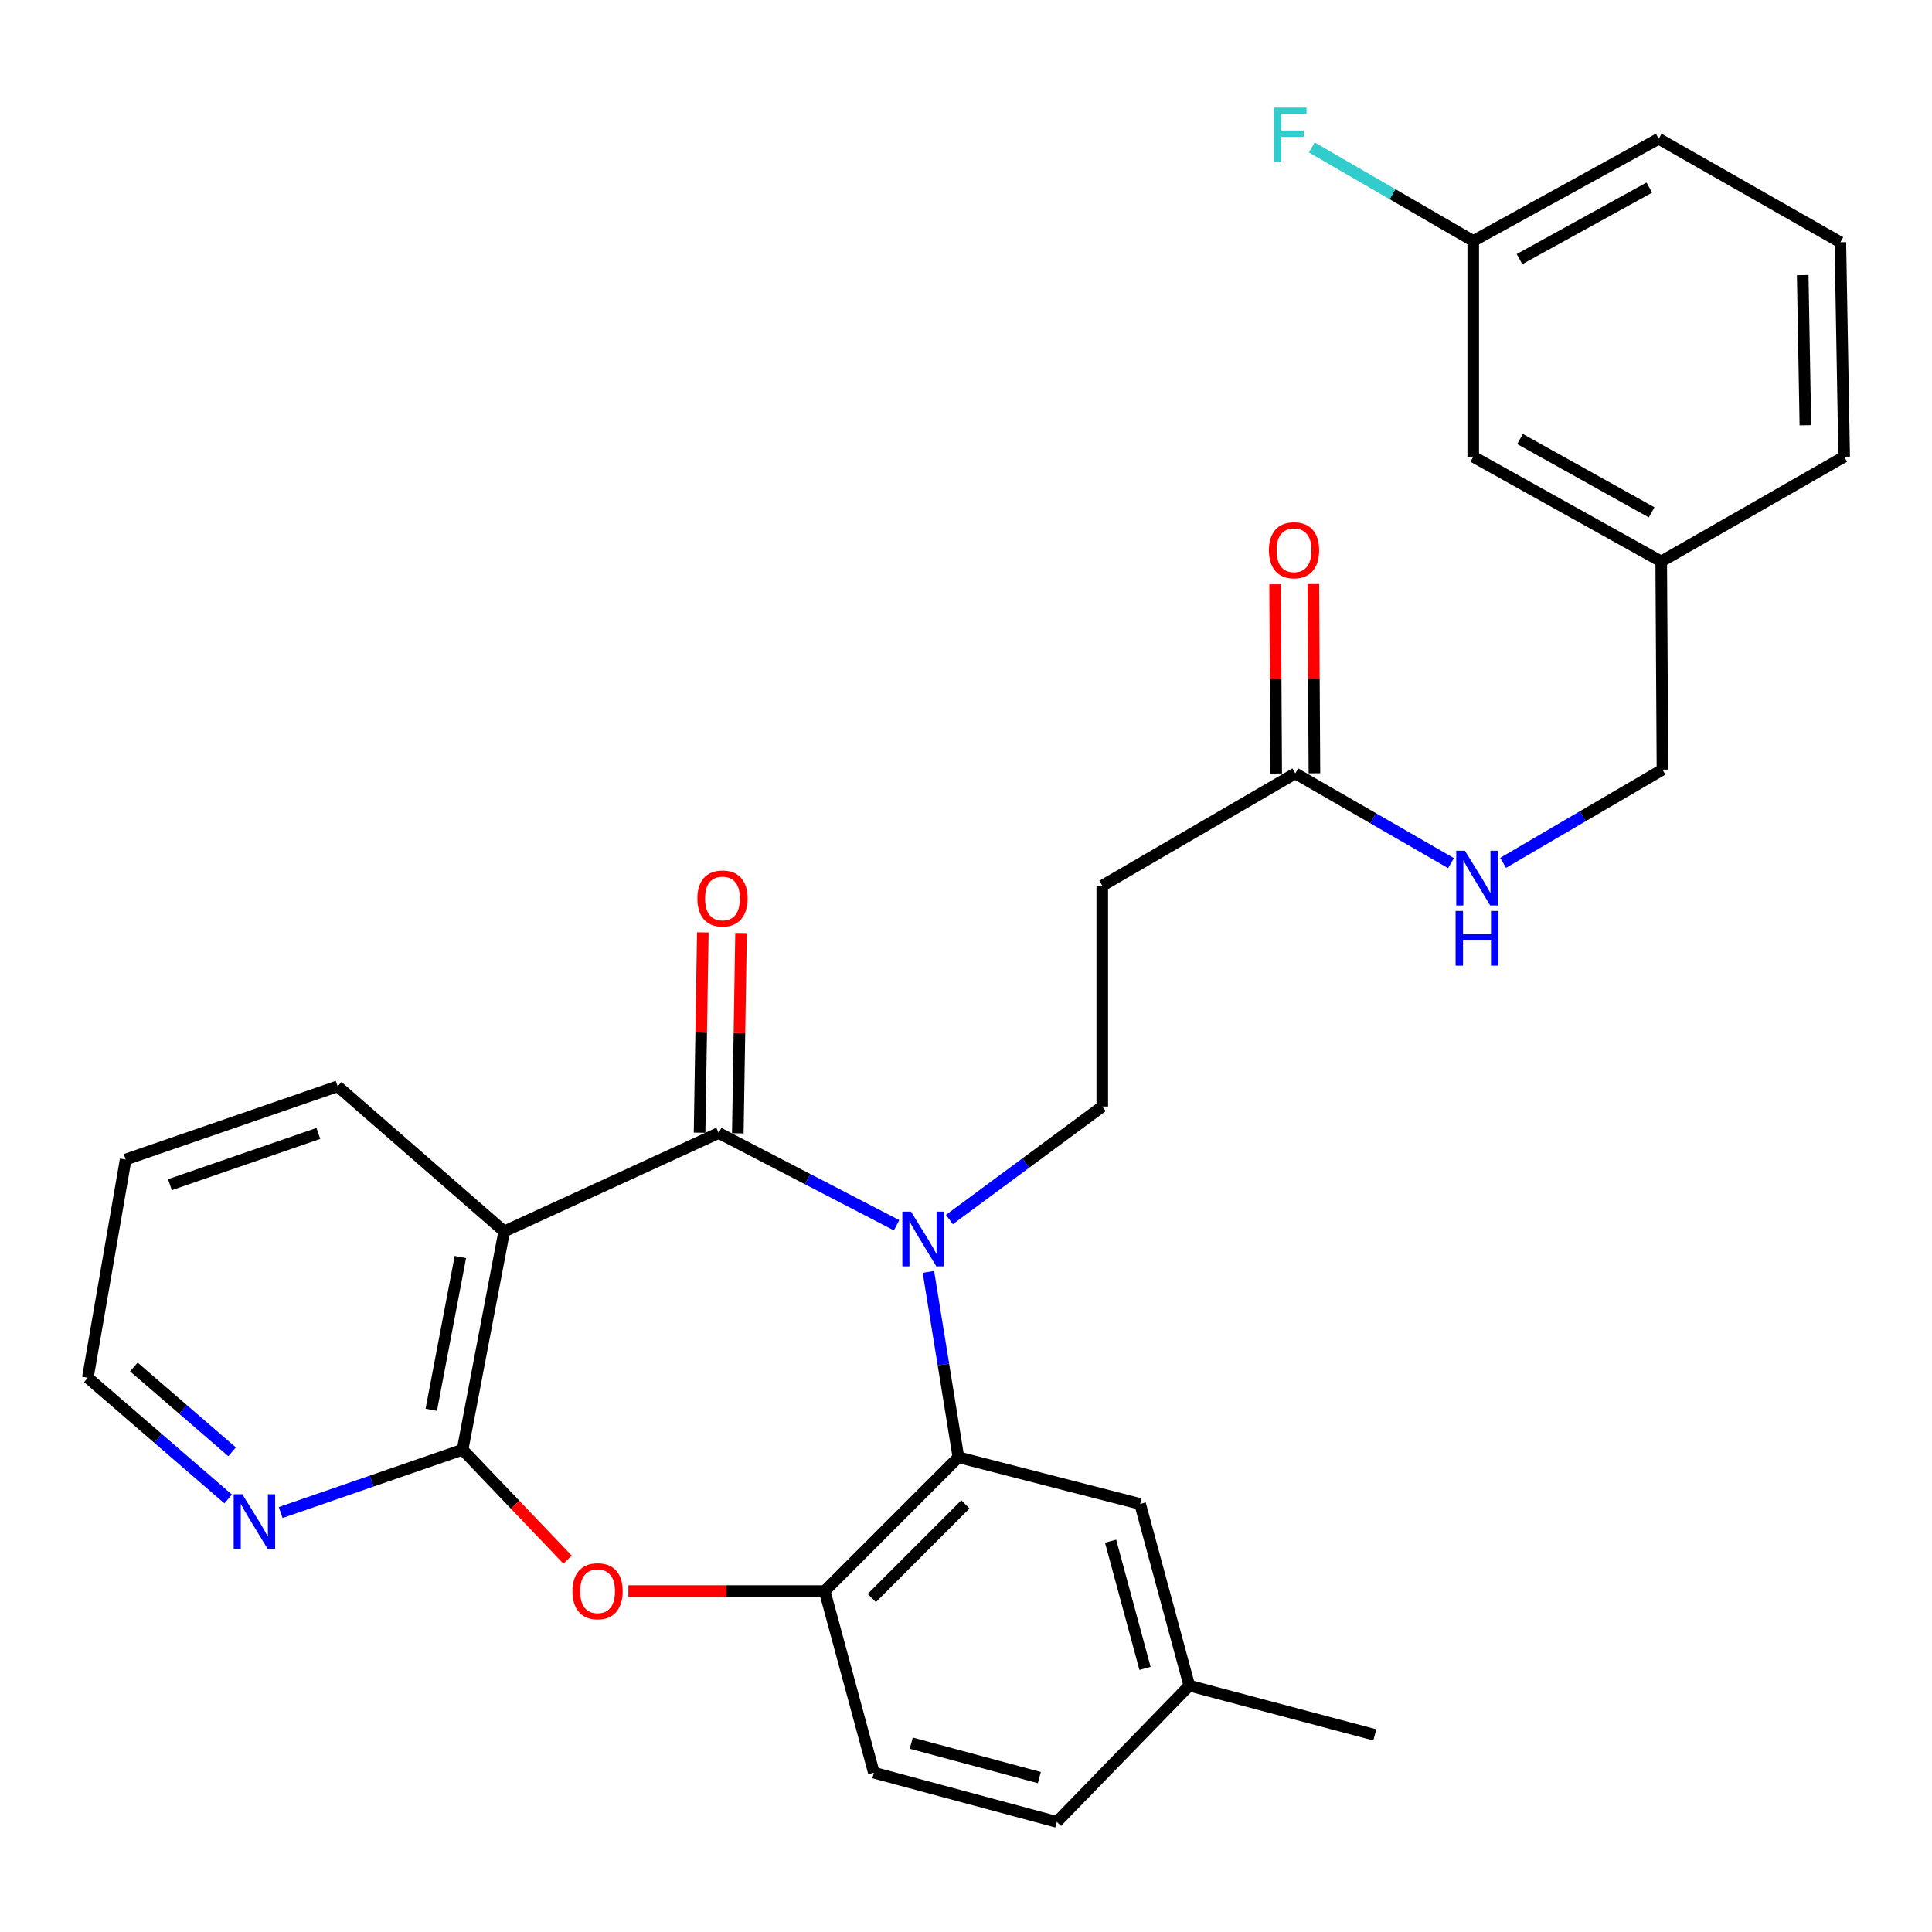 <?xml version='1.0' encoding='iso-8859-1'?>
<svg version='1.1' baseProfile='full'
              xmlns='http://www.w3.org/2000/svg'
                      xmlns:rdkit='http://www.rdkit.org/xml'
                      xmlns:xlink='http://www.w3.org/1999/xlink'
                  xml:space='preserve'
width='1000px' height='1000px' viewBox='0 0 1000 1000'>
<!-- END OF HEADER -->
<rect style='opacity:1.0;fill:#FFFFFF;stroke:none' width='1000' height='1000' x='0' y='0'> </rect>
<path class='bond-0' d='M 464.07,634.19 L 418.031,610.314' style='fill:none;fill-rule:evenodd;stroke:#0000FF;stroke-width:6px;stroke-linecap:butt;stroke-linejoin:miter;stroke-opacity:1' />
<path class='bond-0' d='M 418.031,610.314 L 371.993,586.438' style='fill:none;fill-rule:evenodd;stroke:#000000;stroke-width:6px;stroke-linecap:butt;stroke-linejoin:miter;stroke-opacity:1' />
<path class='bond-3' d='M 480.544,658.326 L 488.31,706.304' style='fill:none;fill-rule:evenodd;stroke:#0000FF;stroke-width:6px;stroke-linecap:butt;stroke-linejoin:miter;stroke-opacity:1' />
<path class='bond-3' d='M 488.31,706.304 L 496.075,754.281' style='fill:none;fill-rule:evenodd;stroke:#000000;stroke-width:6px;stroke-linecap:butt;stroke-linejoin:miter;stroke-opacity:1' />
<path class='bond-6' d='M 491.413,631.231 L 530.974,601.979' style='fill:none;fill-rule:evenodd;stroke:#0000FF;stroke-width:6px;stroke-linecap:butt;stroke-linejoin:miter;stroke-opacity:1' />
<path class='bond-6' d='M 530.974,601.979 L 570.535,572.727' style='fill:none;fill-rule:evenodd;stroke:#000000;stroke-width:6px;stroke-linecap:butt;stroke-linejoin:miter;stroke-opacity:1' />
<path class='bond-1' d='M 371.993,586.438 L 260.962,637.39' style='fill:none;fill-rule:evenodd;stroke:#000000;stroke-width:6px;stroke-linecap:butt;stroke-linejoin:miter;stroke-opacity:1' />
<path class='bond-10' d='M 381.887,586.598 L 382.727,534.764' style='fill:none;fill-rule:evenodd;stroke:#000000;stroke-width:6px;stroke-linecap:butt;stroke-linejoin:miter;stroke-opacity:1' />
<path class='bond-10' d='M 382.727,534.764 L 383.567,482.93' style='fill:none;fill-rule:evenodd;stroke:#FF0000;stroke-width:6px;stroke-linecap:butt;stroke-linejoin:miter;stroke-opacity:1' />
<path class='bond-10' d='M 362.098,586.278 L 362.938,534.444' style='fill:none;fill-rule:evenodd;stroke:#000000;stroke-width:6px;stroke-linecap:butt;stroke-linejoin:miter;stroke-opacity:1' />
<path class='bond-10' d='M 362.938,534.444 L 363.778,482.61' style='fill:none;fill-rule:evenodd;stroke:#FF0000;stroke-width:6px;stroke-linecap:butt;stroke-linejoin:miter;stroke-opacity:1' />
<path class='bond-2' d='M 260.962,637.39 L 239.434,750.356' style='fill:none;fill-rule:evenodd;stroke:#000000;stroke-width:6px;stroke-linecap:butt;stroke-linejoin:miter;stroke-opacity:1' />
<path class='bond-2' d='M 238.291,650.63 L 223.221,729.706' style='fill:none;fill-rule:evenodd;stroke:#000000;stroke-width:6px;stroke-linecap:butt;stroke-linejoin:miter;stroke-opacity:1' />
<path class='bond-17' d='M 260.962,637.39 L 174.77,562.27' style='fill:none;fill-rule:evenodd;stroke:#000000;stroke-width:6px;stroke-linecap:butt;stroke-linejoin:miter;stroke-opacity:1' />
<path class='bond-9' d='M 239.434,750.356 L 192.352,766.618' style='fill:none;fill-rule:evenodd;stroke:#000000;stroke-width:6px;stroke-linecap:butt;stroke-linejoin:miter;stroke-opacity:1' />
<path class='bond-9' d='M 192.352,766.618 L 145.27,782.881' style='fill:none;fill-rule:evenodd;stroke:#0000FF;stroke-width:6px;stroke-linecap:butt;stroke-linejoin:miter;stroke-opacity:1' />
<path class='bond-29' d='M 239.434,750.356 L 266.606,778.812' style='fill:none;fill-rule:evenodd;stroke:#000000;stroke-width:6px;stroke-linecap:butt;stroke-linejoin:miter;stroke-opacity:1' />
<path class='bond-29' d='M 266.606,778.812 L 293.779,807.267' style='fill:none;fill-rule:evenodd;stroke:#FF0000;stroke-width:6px;stroke-linecap:butt;stroke-linejoin:miter;stroke-opacity:1' />
<path class='bond-5' d='M 496.075,754.281 L 426.848,823.53' style='fill:none;fill-rule:evenodd;stroke:#000000;stroke-width:6px;stroke-linecap:butt;stroke-linejoin:miter;stroke-opacity:1' />
<path class='bond-5' d='M 499.688,778.661 L 451.229,827.135' style='fill:none;fill-rule:evenodd;stroke:#000000;stroke-width:6px;stroke-linecap:butt;stroke-linejoin:miter;stroke-opacity:1' />
<path class='bond-11' d='M 496.075,754.281 L 590.128,778.438' style='fill:none;fill-rule:evenodd;stroke:#000000;stroke-width:6px;stroke-linecap:butt;stroke-linejoin:miter;stroke-opacity:1' />
<path class='bond-4' d='M 325.247,823.53 L 376.048,823.53' style='fill:none;fill-rule:evenodd;stroke:#FF0000;stroke-width:6px;stroke-linecap:butt;stroke-linejoin:miter;stroke-opacity:1' />
<path class='bond-4' d='M 376.048,823.53 L 426.848,823.53' style='fill:none;fill-rule:evenodd;stroke:#000000;stroke-width:6px;stroke-linecap:butt;stroke-linejoin:miter;stroke-opacity:1' />
<path class='bond-13' d='M 426.848,823.53 L 452.313,917.539' style='fill:none;fill-rule:evenodd;stroke:#000000;stroke-width:6px;stroke-linecap:butt;stroke-linejoin:miter;stroke-opacity:1' />
<path class='bond-7' d='M 570.535,572.727 L 570.535,458.442' style='fill:none;fill-rule:evenodd;stroke:#000000;stroke-width:6px;stroke-linecap:butt;stroke-linejoin:miter;stroke-opacity:1' />
<path class='bond-8' d='M 570.535,458.442 L 670.449,400.31' style='fill:none;fill-rule:evenodd;stroke:#000000;stroke-width:6px;stroke-linecap:butt;stroke-linejoin:miter;stroke-opacity:1' />
<path class='bond-12' d='M 670.449,400.31 L 710.744,423.536' style='fill:none;fill-rule:evenodd;stroke:#000000;stroke-width:6px;stroke-linecap:butt;stroke-linejoin:miter;stroke-opacity:1' />
<path class='bond-12' d='M 710.744,423.536 L 751.038,446.762' style='fill:none;fill-rule:evenodd;stroke:#0000FF;stroke-width:6px;stroke-linecap:butt;stroke-linejoin:miter;stroke-opacity:1' />
<path class='bond-14' d='M 680.345,400.253 L 680.065,351.287' style='fill:none;fill-rule:evenodd;stroke:#000000;stroke-width:6px;stroke-linecap:butt;stroke-linejoin:miter;stroke-opacity:1' />
<path class='bond-14' d='M 680.065,351.287 L 679.786,302.32' style='fill:none;fill-rule:evenodd;stroke:#FF0000;stroke-width:6px;stroke-linecap:butt;stroke-linejoin:miter;stroke-opacity:1' />
<path class='bond-14' d='M 660.553,400.366 L 660.274,351.4' style='fill:none;fill-rule:evenodd;stroke:#000000;stroke-width:6px;stroke-linecap:butt;stroke-linejoin:miter;stroke-opacity:1' />
<path class='bond-14' d='M 660.274,351.4 L 659.994,302.433' style='fill:none;fill-rule:evenodd;stroke:#FF0000;stroke-width:6px;stroke-linecap:butt;stroke-linejoin:miter;stroke-opacity:1' />
<path class='bond-31' d='M 118.092,775.843 L 81.773,744.484' style='fill:none;fill-rule:evenodd;stroke:#0000FF;stroke-width:6px;stroke-linecap:butt;stroke-linejoin:miter;stroke-opacity:1' />
<path class='bond-31' d='M 81.773,744.484 L 45.455,713.126' style='fill:none;fill-rule:evenodd;stroke:#000000;stroke-width:6px;stroke-linecap:butt;stroke-linejoin:miter;stroke-opacity:1' />
<path class='bond-31' d='M 120.13,751.455 L 94.707,729.504' style='fill:none;fill-rule:evenodd;stroke:#0000FF;stroke-width:6px;stroke-linecap:butt;stroke-linejoin:miter;stroke-opacity:1' />
<path class='bond-31' d='M 94.707,729.504 L 69.284,707.553' style='fill:none;fill-rule:evenodd;stroke:#000000;stroke-width:6px;stroke-linecap:butt;stroke-linejoin:miter;stroke-opacity:1' />
<path class='bond-15' d='M 590.128,778.438 L 615.583,872.492' style='fill:none;fill-rule:evenodd;stroke:#000000;stroke-width:6px;stroke-linecap:butt;stroke-linejoin:miter;stroke-opacity:1' />
<path class='bond-15' d='M 574.842,797.716 L 592.66,863.554' style='fill:none;fill-rule:evenodd;stroke:#000000;stroke-width:6px;stroke-linecap:butt;stroke-linejoin:miter;stroke-opacity:1' />
<path class='bond-16' d='M 778.012,446.608 L 819.252,422.486' style='fill:none;fill-rule:evenodd;stroke:#0000FF;stroke-width:6px;stroke-linecap:butt;stroke-linejoin:miter;stroke-opacity:1' />
<path class='bond-16' d='M 819.252,422.486 L 860.492,398.364' style='fill:none;fill-rule:evenodd;stroke:#000000;stroke-width:6px;stroke-linecap:butt;stroke-linejoin:miter;stroke-opacity:1' />
<path class='bond-30' d='M 452.313,917.539 L 547.027,943.016' style='fill:none;fill-rule:evenodd;stroke:#000000;stroke-width:6px;stroke-linecap:butt;stroke-linejoin:miter;stroke-opacity:1' />
<path class='bond-30' d='M 471.661,902.249 L 537.961,920.082' style='fill:none;fill-rule:evenodd;stroke:#000000;stroke-width:6px;stroke-linecap:butt;stroke-linejoin:miter;stroke-opacity:1' />
<path class='bond-21' d='M 615.583,872.492 L 547.027,943.016' style='fill:none;fill-rule:evenodd;stroke:#000000;stroke-width:6px;stroke-linecap:butt;stroke-linejoin:miter;stroke-opacity:1' />
<path class='bond-27' d='M 615.583,872.492 L 711.604,897.968' style='fill:none;fill-rule:evenodd;stroke:#000000;stroke-width:6px;stroke-linecap:butt;stroke-linejoin:miter;stroke-opacity:1' />
<path class='bond-20' d='M 860.492,398.364 L 859.843,290.61' style='fill:none;fill-rule:evenodd;stroke:#000000;stroke-width:6px;stroke-linecap:butt;stroke-linejoin:miter;stroke-opacity:1' />
<path class='bond-28' d='M 174.77,562.27 L 65.037,600.16' style='fill:none;fill-rule:evenodd;stroke:#000000;stroke-width:6px;stroke-linecap:butt;stroke-linejoin:miter;stroke-opacity:1' />
<path class='bond-28' d='M 164.77,586.662 L 87.957,613.184' style='fill:none;fill-rule:evenodd;stroke:#000000;stroke-width:6px;stroke-linecap:butt;stroke-linejoin:miter;stroke-opacity:1' />
<path class='bond-18' d='M 762.546,236.403 L 859.843,290.61' style='fill:none;fill-rule:evenodd;stroke:#000000;stroke-width:6px;stroke-linecap:butt;stroke-linejoin:miter;stroke-opacity:1' />
<path class='bond-18' d='M 786.773,227.245 L 854.881,265.189' style='fill:none;fill-rule:evenodd;stroke:#000000;stroke-width:6px;stroke-linecap:butt;stroke-linejoin:miter;stroke-opacity:1' />
<path class='bond-19' d='M 762.546,236.403 L 762.546,124.713' style='fill:none;fill-rule:evenodd;stroke:#000000;stroke-width:6px;stroke-linecap:butt;stroke-linejoin:miter;stroke-opacity:1' />
<path class='bond-22' d='M 762.546,124.713 L 720.767,100.516' style='fill:none;fill-rule:evenodd;stroke:#000000;stroke-width:6px;stroke-linecap:butt;stroke-linejoin:miter;stroke-opacity:1' />
<path class='bond-22' d='M 720.767,100.516 L 678.988,76.319' style='fill:none;fill-rule:evenodd;stroke:#33CCCC;stroke-width:6px;stroke-linecap:butt;stroke-linejoin:miter;stroke-opacity:1' />
<path class='bond-32' d='M 762.546,124.713 L 858.535,71.825' style='fill:none;fill-rule:evenodd;stroke:#000000;stroke-width:6px;stroke-linecap:butt;stroke-linejoin:miter;stroke-opacity:1' />
<path class='bond-32' d='M 786.495,134.114 L 853.687,97.093' style='fill:none;fill-rule:evenodd;stroke:#000000;stroke-width:6px;stroke-linecap:butt;stroke-linejoin:miter;stroke-opacity:1' />
<path class='bond-26' d='M 859.843,290.61 L 954.545,236.403' style='fill:none;fill-rule:evenodd;stroke:#000000;stroke-width:6px;stroke-linecap:butt;stroke-linejoin:miter;stroke-opacity:1' />
<path class='bond-23' d='M 952.566,125.383 L 954.545,236.403' style='fill:none;fill-rule:evenodd;stroke:#000000;stroke-width:6px;stroke-linecap:butt;stroke-linejoin:miter;stroke-opacity:1' />
<path class='bond-23' d='M 933.075,142.389 L 934.46,220.103' style='fill:none;fill-rule:evenodd;stroke:#000000;stroke-width:6px;stroke-linecap:butt;stroke-linejoin:miter;stroke-opacity:1' />
<path class='bond-25' d='M 952.566,125.383 L 858.535,71.825' style='fill:none;fill-rule:evenodd;stroke:#000000;stroke-width:6px;stroke-linecap:butt;stroke-linejoin:miter;stroke-opacity:1' />
<path class='bond-24' d='M 45.455,713.126 L 65.037,600.16' style='fill:none;fill-rule:evenodd;stroke:#000000;stroke-width:6px;stroke-linecap:butt;stroke-linejoin:miter;stroke-opacity:1' />
<path  class='atom-0' d='M 471.53 627.145
L 480.81 642.145
Q 481.73 643.625, 483.21 646.305
Q 484.69 648.985, 484.77 649.145
L 484.77 627.145
L 488.53 627.145
L 488.53 655.465
L 484.65 655.465
L 474.69 639.065
Q 473.53 637.145, 472.29 634.945
Q 471.09 632.745, 470.73 632.065
L 470.73 655.465
L 467.05 655.465
L 467.05 627.145
L 471.53 627.145
' fill='#0000FF'/>
<path  class='atom-5' d='M 296.309 823.61
Q 296.309 816.81, 299.669 813.01
Q 303.029 809.21, 309.309 809.21
Q 315.589 809.21, 318.949 813.01
Q 322.309 816.81, 322.309 823.61
Q 322.309 830.49, 318.909 834.41
Q 315.509 838.29, 309.309 838.29
Q 303.069 838.29, 299.669 834.41
Q 296.309 830.53, 296.309 823.61
M 309.309 835.09
Q 313.629 835.09, 315.949 832.21
Q 318.309 829.29, 318.309 823.61
Q 318.309 818.05, 315.949 815.25
Q 313.629 812.41, 309.309 812.41
Q 304.989 812.41, 302.629 815.21
Q 300.309 818.01, 300.309 823.61
Q 300.309 829.33, 302.629 832.21
Q 304.989 835.09, 309.309 835.09
' fill='#FF0000'/>
<path  class='atom-10' d='M 125.42 773.415
L 134.7 788.415
Q 135.62 789.895, 137.1 792.575
Q 138.58 795.255, 138.66 795.415
L 138.66 773.415
L 142.42 773.415
L 142.42 801.735
L 138.54 801.735
L 128.58 785.335
Q 127.42 783.415, 126.18 781.215
Q 124.98 779.015, 124.62 778.335
L 124.62 801.735
L 120.94 801.735
L 120.94 773.415
L 125.42 773.415
' fill='#0000FF'/>
<path  class='atom-11' d='M 360.961 465.053
Q 360.961 458.253, 364.321 454.453
Q 367.681 450.653, 373.961 450.653
Q 380.241 450.653, 383.601 454.453
Q 386.961 458.253, 386.961 465.053
Q 386.961 471.933, 383.561 475.853
Q 380.161 479.733, 373.961 479.733
Q 367.721 479.733, 364.321 475.853
Q 360.961 471.973, 360.961 465.053
M 373.961 476.533
Q 378.281 476.533, 380.601 473.653
Q 382.961 470.733, 382.961 465.053
Q 382.961 459.493, 380.601 456.693
Q 378.281 453.853, 373.961 453.853
Q 369.641 453.853, 367.281 456.653
Q 364.961 459.453, 364.961 465.053
Q 364.961 470.773, 367.281 473.653
Q 369.641 476.533, 373.961 476.533
' fill='#FF0000'/>
<path  class='atom-13' d='M 758.232 440.357
L 767.512 455.357
Q 768.432 456.837, 769.912 459.517
Q 771.392 462.197, 771.472 462.357
L 771.472 440.357
L 775.232 440.357
L 775.232 468.677
L 771.352 468.677
L 761.392 452.277
Q 760.232 450.357, 758.992 448.157
Q 757.792 445.957, 757.432 445.277
L 757.432 468.677
L 753.752 468.677
L 753.752 440.357
L 758.232 440.357
' fill='#0000FF'/>
<path  class='atom-13' d='M 753.412 471.509
L 757.252 471.509
L 757.252 483.549
L 771.732 483.549
L 771.732 471.509
L 775.572 471.509
L 775.572 499.829
L 771.732 499.829
L 771.732 486.749
L 757.252 486.749
L 757.252 499.829
L 753.412 499.829
L 753.412 471.509
' fill='#0000FF'/>
<path  class='atom-15' d='M 656.789 284.807
Q 656.789 278.007, 660.149 274.207
Q 663.509 270.407, 669.789 270.407
Q 676.069 270.407, 679.429 274.207
Q 682.789 278.007, 682.789 284.807
Q 682.789 291.687, 679.389 295.607
Q 675.989 299.487, 669.789 299.487
Q 663.549 299.487, 660.149 295.607
Q 656.789 291.727, 656.789 284.807
M 669.789 296.287
Q 674.109 296.287, 676.429 293.407
Q 678.789 290.487, 678.789 284.807
Q 678.789 279.247, 676.429 276.447
Q 674.109 273.607, 669.789 273.607
Q 665.469 273.607, 663.109 276.407
Q 660.789 279.207, 660.789 284.807
Q 660.789 290.527, 663.109 293.407
Q 665.469 296.287, 669.789 296.287
' fill='#FF0000'/>
<path  class='atom-23' d='M 659.412 55.697
L 676.252 55.697
L 676.252 58.937
L 663.212 58.937
L 663.212 67.537
L 674.812 67.537
L 674.812 70.817
L 663.212 70.817
L 663.212 84.017
L 659.412 84.017
L 659.412 55.697
' fill='#33CCCC'/>
</svg>
